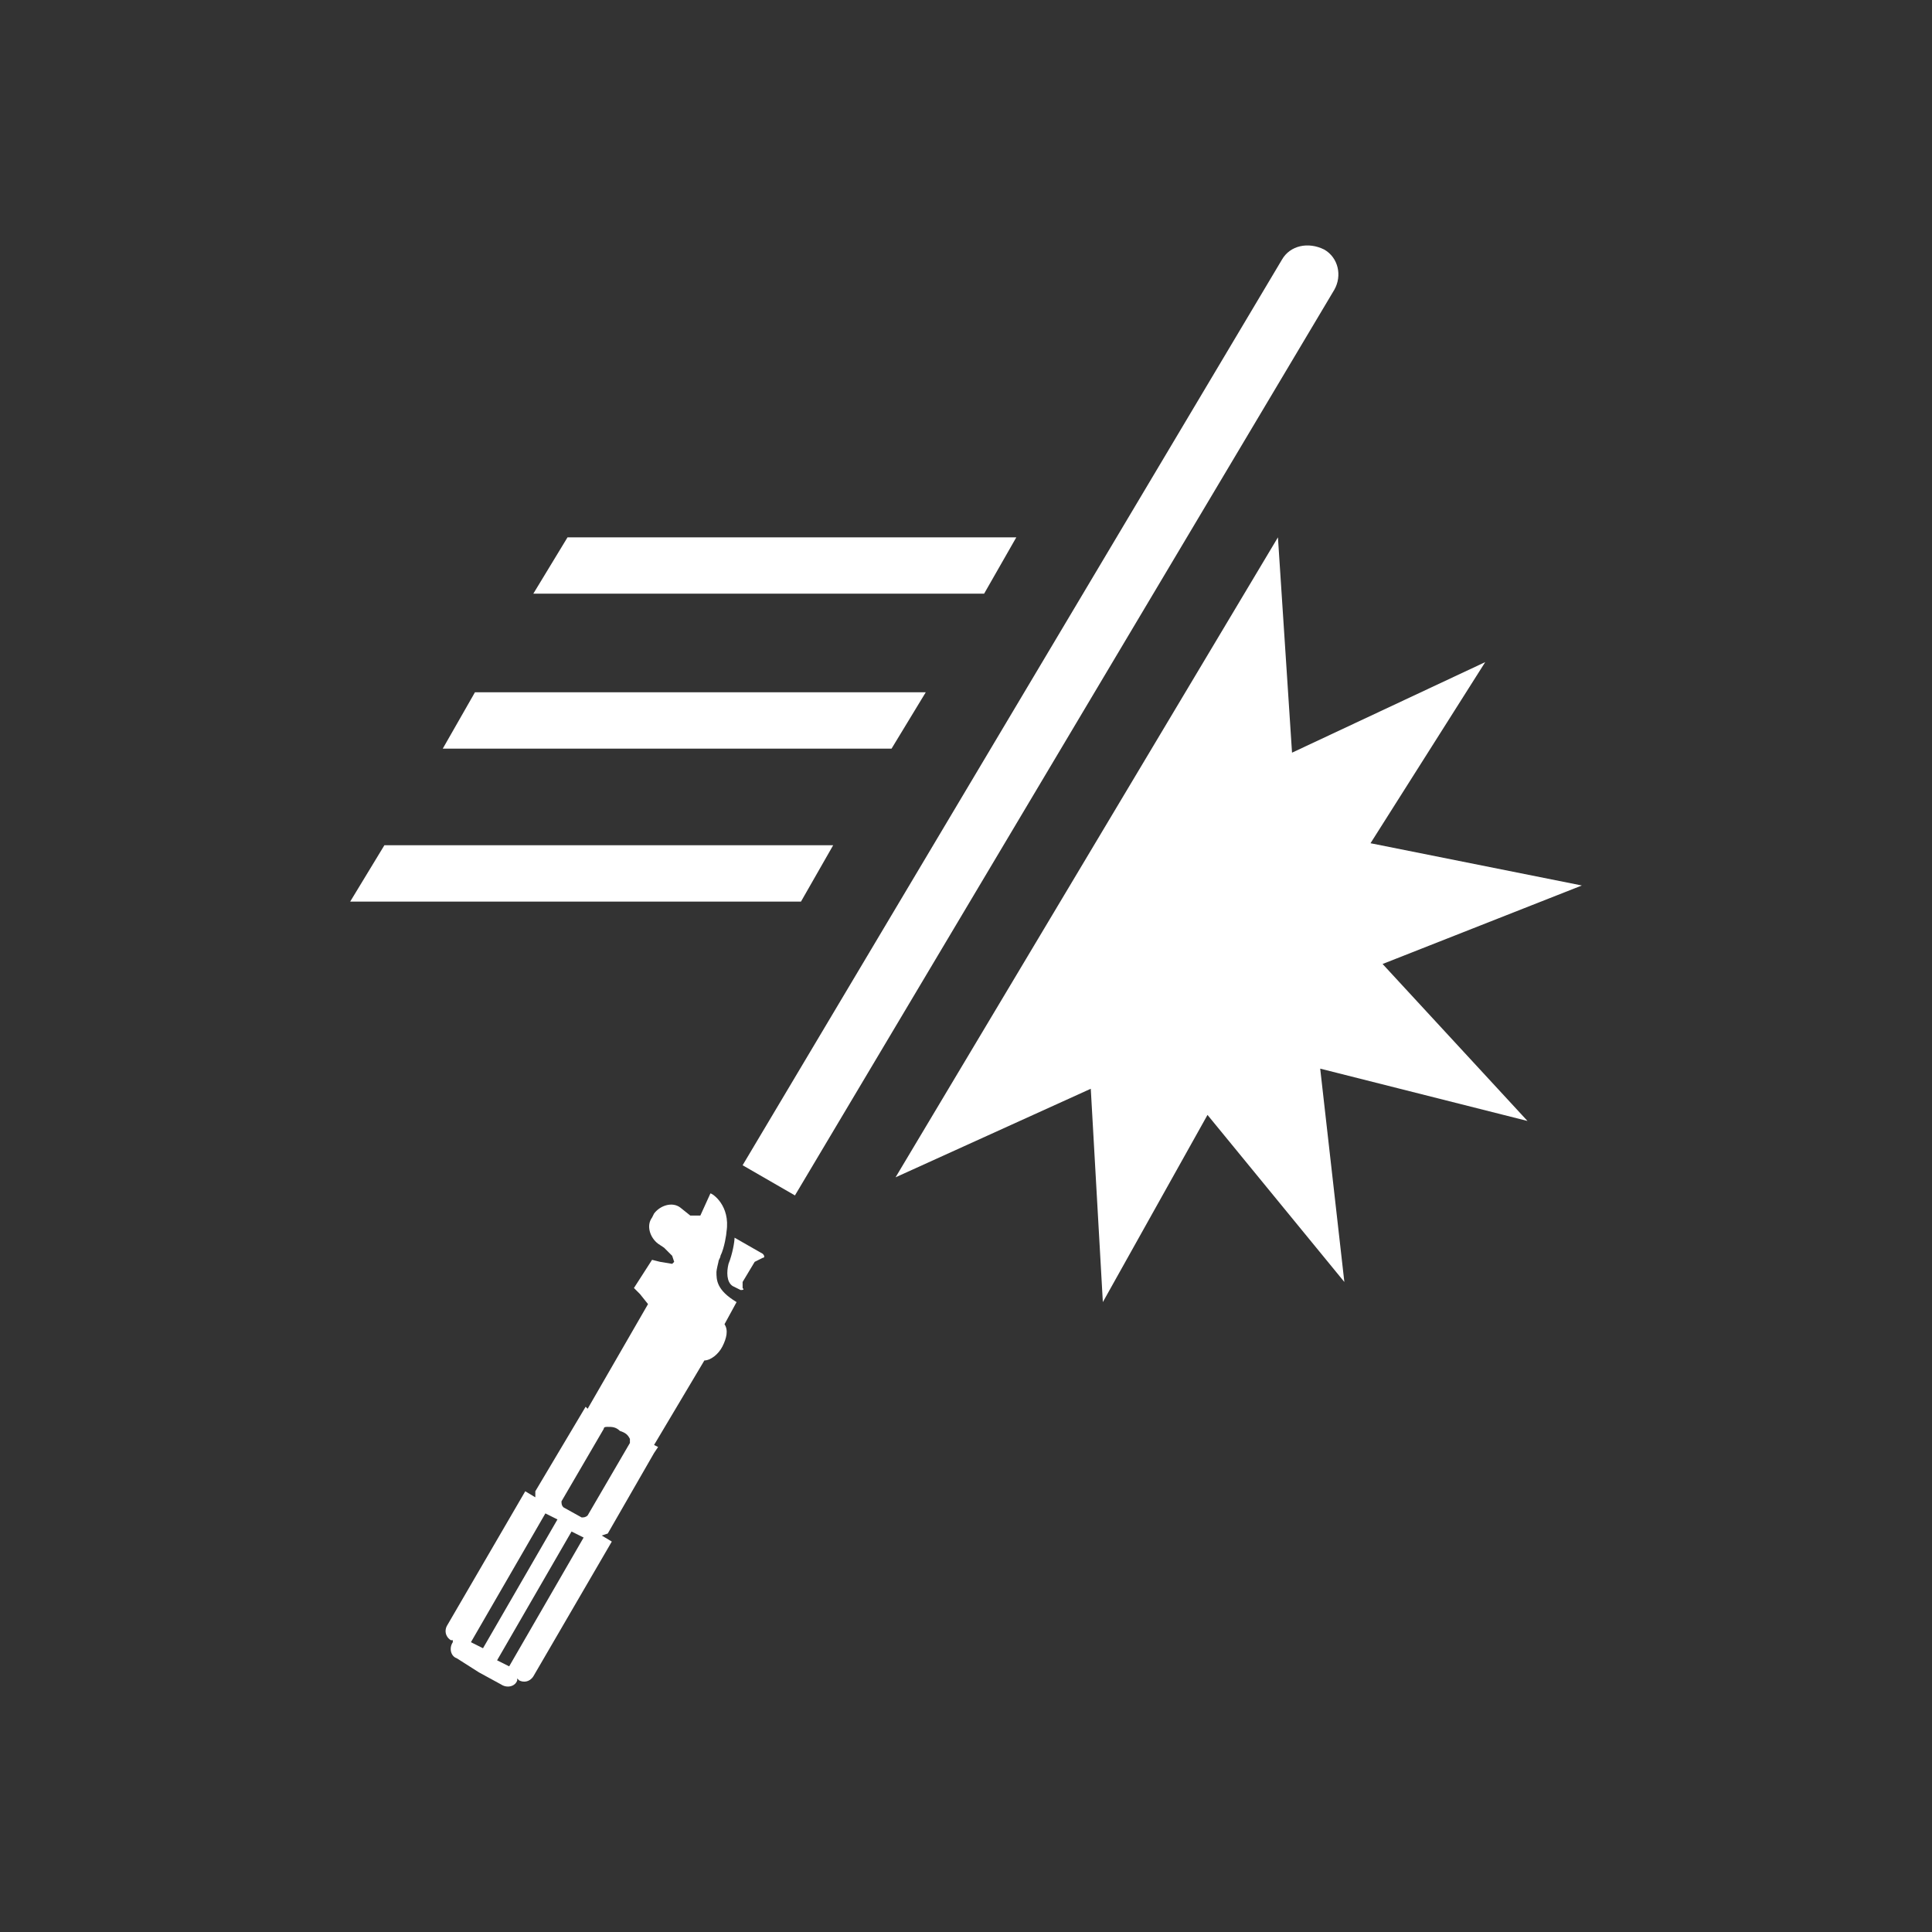 ﻿<?xml version="1.0" encoding="UTF-8" standalone="no"?>
<!DOCTYPE svg PUBLIC "-//W3C//DTD SVG 20010904//EN" "http://www.w3.org/TR/2001/REC-SVG-20010904/DTD/svg10.dtd">
<svg version="1.1" id="Frosty Editor v1.0.4.5" xmlns="http://www.w3.org/2000/svg" d1p1:xlink="http://www.w3.org/1999/xlink" viewBox="0 0 96 96" xmlns:d1p1="xmlns">
  <rect x="0" y="0" width="96" height="96" fill="#333333" stroke="none"/>
  <path stroke="none" fill="#ffffffff" d="M 50.500,26.700 C 49.967,27.633 49.433,28.567 48.900,29.500 41.433,29.500 33.967,29.500 26.500,29.500 27.067,28.567 27.633,27.633 28.200,26.700 35.633,26.700 43.067,26.700 50.500,26.700 Z " />
  <path stroke="none" fill="#ffffffff" d="M 46.000,34.400 C 45.433,35.333 44.867,36.267 44.300,37.200 36.867,37.200 29.433,37.200 22.000,37.200 22.533,36.267 23.067,35.333 23.600,34.400 31.067,34.400 38.533,34.400 46.000,34.400 Z " />
  <path stroke="none" fill="#ffffffff" d="M 41.400,42.000 C 40.867,42.933 40.333,43.867 39.800,44.800 32.333,44.800 24.867,44.800 17.400,44.800 17.967,43.867 18.533,42.933 19.100,42.000 26.533,42.000 33.967,42.000 41.400,42.000 Z " />
  <path stroke="none" fill="#ffffffff" d="M 66.300,14.400 C 57.367,29.400 48.433,44.400 39.500,59.400 38.633,58.900 37.767,58.400 36.900,57.900 45.833,42.900 54.767,27.900 63.700,12.900 64.100,12.200 65.000,12.000 65.800,12.400 66.500,12.800 66.700,13.700 66.300,14.400 66.300,14.400 66.300,14.400 66.300,14.400 Z " />
  <path stroke="none" fill="#ffffffff" d="M 63.500,26.700 C 63.733,30.267 63.967,33.833 64.200,37.400 67.400,35.900 70.600,34.400 73.800,32.900 71.900,35.900 70.000,38.900 68.100,41.900 71.600,42.600 75.100,43.300 78.600,44.000 75.300,45.300 72.000,46.600 68.700,47.900 71.100,50.500 73.500,53.100 75.900,55.700 72.467,54.833 69.033,53.967 65.600,53.100 66.000,56.633 66.400,60.167 66.800,63.700 64.533,60.933 62.267,58.167 60.000,55.400 58.267,58.500 56.533,61.600 54.800,64.700 54.600,61.167 54.400,57.633 54.200,54.100 50.967,55.567 47.733,57.033 44.500,58.500 50.833,47.900 57.167,37.300 63.500,26.700 Z " />
  <path stroke="none" fill="#ffffffff" d="M 36.400,63.900 C 36.600,64.000 36.800,64.100 36.800,64.100 36.900,64.100 37.000,64.100 36.900,64.000 36.900,63.900 36.900,63.800 36.900,63.700 37.100,63.367 37.300,63.033 37.500,62.700 37.633,62.633 37.767,62.567 37.900,62.500 38.000,62.500 38.000,62.400 37.900,62.300 37.433,62.033 36.967,61.767 36.500,61.500 36.500,61.700 36.400,62.300 36.200,62.800 36.100,63.200 36.100,63.700 36.400,63.900 36.400,63.900 36.400,63.900 36.400,63.900 Z " />
  <path stroke="none" fill="#ffffffff" d="M 31.300,71.500 C 31.300,71.600 31.300,71.600 31.300,71.700 30.600,72.900 29.900,74.100 29.200,75.300 29.100,75.400 29.000,75.400 28.900,75.400 28.600,75.233 28.300,75.067 28.000,74.900 27.900,74.800 27.900,74.700 27.900,74.600 28.600,73.400 29.300,72.200 30.000,71.000 30.000,70.900 30.100,70.900 30.200,70.900 30.400,70.900 30.600,70.900 30.800,71.100 31.100,71.200 31.200,71.300 31.300,71.500 31.300,71.500 31.300,71.500 31.300,71.500 Z M 27.700,75.500 C 26.467,77.633 25.233,79.767 24.000,81.900 23.800,81.800 23.600,81.700 23.400,81.600 24.633,79.467 25.867,77.333 27.100,75.200 27.300,75.300 27.500,75.400 27.700,75.500 27.700,75.500 27.700,75.500 27.700,75.500 Z M 29.000,76.400 C 27.767,78.533 26.533,80.667 25.300,82.800 25.100,82.700 24.900,82.600 24.700,82.500 25.933,80.367 27.167,78.233 28.400,76.100 28.600,76.200 28.800,76.300 29.000,76.400 29.000,76.400 29.000,76.400 29.000,76.400 Z M 34.800,60.400 C 34.800,60.400 34.800,60.400 34.800,60.400 34.633,60.400 34.467,60.400 34.300,60.400 34.133,60.267 33.967,60.133 33.800,60.000 33.400,59.700 32.800,59.900 32.500,60.300 32.467,60.367 32.433,60.433 32.400,60.500 32.100,60.900 32.300,61.500 32.700,61.800 32.800,61.867 32.900,61.933 33.000,62.000 33.133,62.133 33.267,62.267 33.400,62.400 33.433,62.500 33.467,62.600 33.500,62.700 33.467,62.733 33.433,62.767 33.400,62.800 33.200,62.767 33.000,62.733 32.800,62.700 32.667,62.667 32.533,62.633 32.400,62.600 32.100,63.067 31.800,63.533 31.500,64.000 31.600,64.100 31.700,64.200 31.800,64.300 31.933,64.467 32.067,64.633 32.200,64.800 31.200,66.533 30.200,68.267 29.200,70.000 29.167,69.967 29.133,69.933 29.100,69.900 28.267,71.300 27.433,72.700 26.600,74.100 26.600,74.200 26.600,74.300 26.600,74.400 26.433,74.300 26.267,74.200 26.100,74.100 24.800,76.333 23.500,78.567 22.200,80.800 22.100,81.000 22.100,81.300 22.400,81.500 22.433,81.500 22.467,81.500 22.500,81.500 22.500,81.533 22.500,81.567 22.500,81.600 22.300,81.900 22.400,82.300 22.700,82.400 23.067,82.633 23.433,82.867 23.800,83.100 24.167,83.300 24.533,83.500 24.900,83.700 25.200,83.900 25.600,83.800 25.700,83.500 25.700,83.467 25.700,83.433 25.700,83.400 25.733,83.433 25.767,83.467 25.800,83.500 26.000,83.600 26.300,83.600 26.500,83.300 27.800,81.067 29.100,78.833 30.400,76.600 30.233,76.500 30.067,76.400 29.900,76.300 30.000,76.267 30.100,76.233 30.200,76.200 30.967,74.867 31.733,73.533 32.500,72.200 32.567,72.100 32.633,72.000 32.700,71.900 32.633,71.867 32.567,71.833 32.500,71.800 33.333,70.400 34.167,69.000 35.000,67.600 35.300,67.600 35.700,67.300 35.900,66.900 36.100,66.500 36.200,66.100 36.000,65.800 36.200,65.433 36.400,65.067 36.600,64.700 36.600,64.700 36.600,64.700 36.600,64.700 35.600,64.100 35.600,63.600 35.600,63.200 35.600,63.100 35.700,62.700 35.700,62.700 35.700,62.600 35.800,62.500 35.800,62.400 36.000,62.000 36.100,61.300 36.100,61.200 36.300,59.900 35.400,59.300 35.300,59.300 35.300,59.300 35.300,59.300 35.300,59.300 35.133,59.667 34.967,60.033 34.800,60.400 34.800,60.400 34.800,60.400 34.800,60.400 Z " />
</svg>